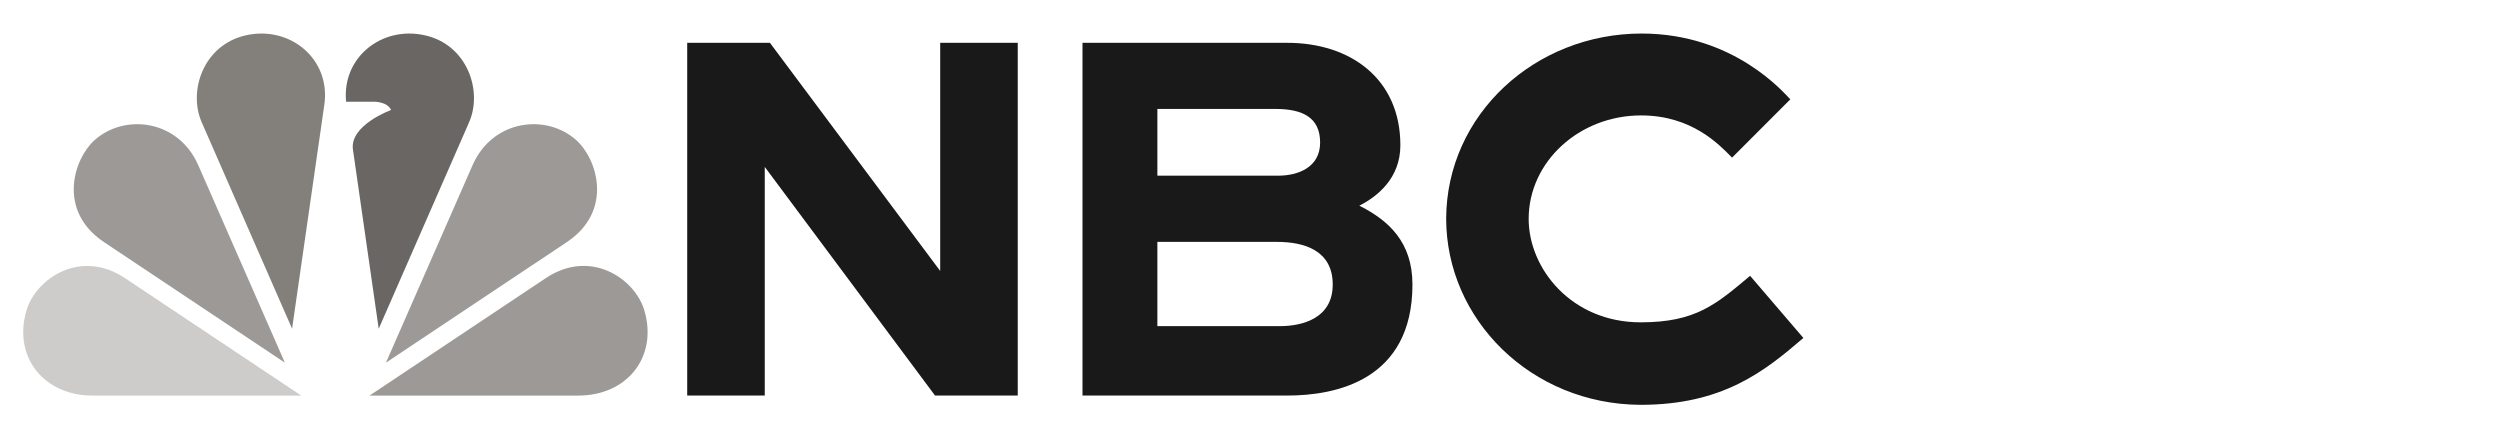 <svg xmlns="http://www.w3.org/2000/svg" fill="none" viewBox="0 0 101 18" height="18" width="101">
<path fill="#696663" d="M18.95 4.943L15.3 13.281L14.258 6.035C14.125 5.052 15.8 4.443 15.8 4.443C15.646 4.102 15.117 4.11 15.117 4.11H13.983C13.804 2.327 15.421 1.031 17.167 1.427C18.883 1.81 19.508 3.677 18.95 4.943Z"></path>
<path fill="#CECCCA" d="M12.171 15.981L5.055 11.239C3.242 10.031 1.45 11.264 1.071 12.535C0.513 14.414 1.767 15.981 3.734 15.981H12.171Z"></path>
<path fill="#83807C" d="M13.104 4.227C13.367 2.385 11.717 1.022 9.933 1.427C8.217 1.81 7.592 3.677 8.15 4.943L11.8 13.281L13.104 4.222V4.227Z"></path>
<path fill="#9C9996" d="M11.509 14.652L8.005 6.664C7.184 4.814 5.013 4.585 3.813 5.668C2.967 6.435 2.313 8.518 4.201 9.781L11.509 14.652Z"></path>
<path fill="#9C9996" d="M23.367 15.981C25.338 15.981 26.588 14.414 26.03 12.535C25.651 11.26 23.859 10.027 22.046 11.239L14.93 15.981H23.367Z"></path>
<path fill="#9C9996" d="M22.901 9.781C24.788 8.518 24.134 6.435 23.288 5.668C22.088 4.585 19.917 4.814 19.096 6.664L15.592 14.652L22.901 9.781Z"></path>
<path fill="#1A1919" d="M27.763 1.73H31.105L37.984 10.947V1.73H41.117V15.98H37.775L30.896 6.743V15.98H27.763V1.73Z"></path>
<path fill="#1A1919" d="M57.063 11.493C57.063 15.368 53.958 15.98 52.017 15.98H43.733V1.73H52.008C54.546 1.73 56.575 3.172 56.575 5.872C56.575 7.209 55.633 7.947 54.917 8.309C56.092 8.901 57.063 9.772 57.063 11.493ZM46.758 4.401V7.097H51.642C52.446 7.097 53.333 6.759 53.333 5.759C53.333 4.759 52.642 4.401 51.529 4.401H46.758ZM53.842 11.493C53.842 10.126 52.704 9.772 51.592 9.772H46.758V13.176H51.708C52.613 13.176 53.842 12.863 53.842 11.497V11.493Z"></path>
<path fill="#1A1919" d="M72.854 13.655C71.292 14.997 69.608 16.355 66.279 16.355C61.854 16.334 58.425 12.905 58.425 8.826C58.446 4.626 62.017 1.355 66.321 1.355C70.054 1.355 72.067 3.751 72.329 4.013L69.975 6.368C69.462 5.847 68.354 4.663 66.3 4.663C63.796 4.663 61.758 6.538 61.758 8.843C61.758 10.851 63.487 13.022 66.283 13.022C68.512 13.022 69.333 12.293 70.704 11.143L72.858 13.655H72.854Z"></path>
</svg>
